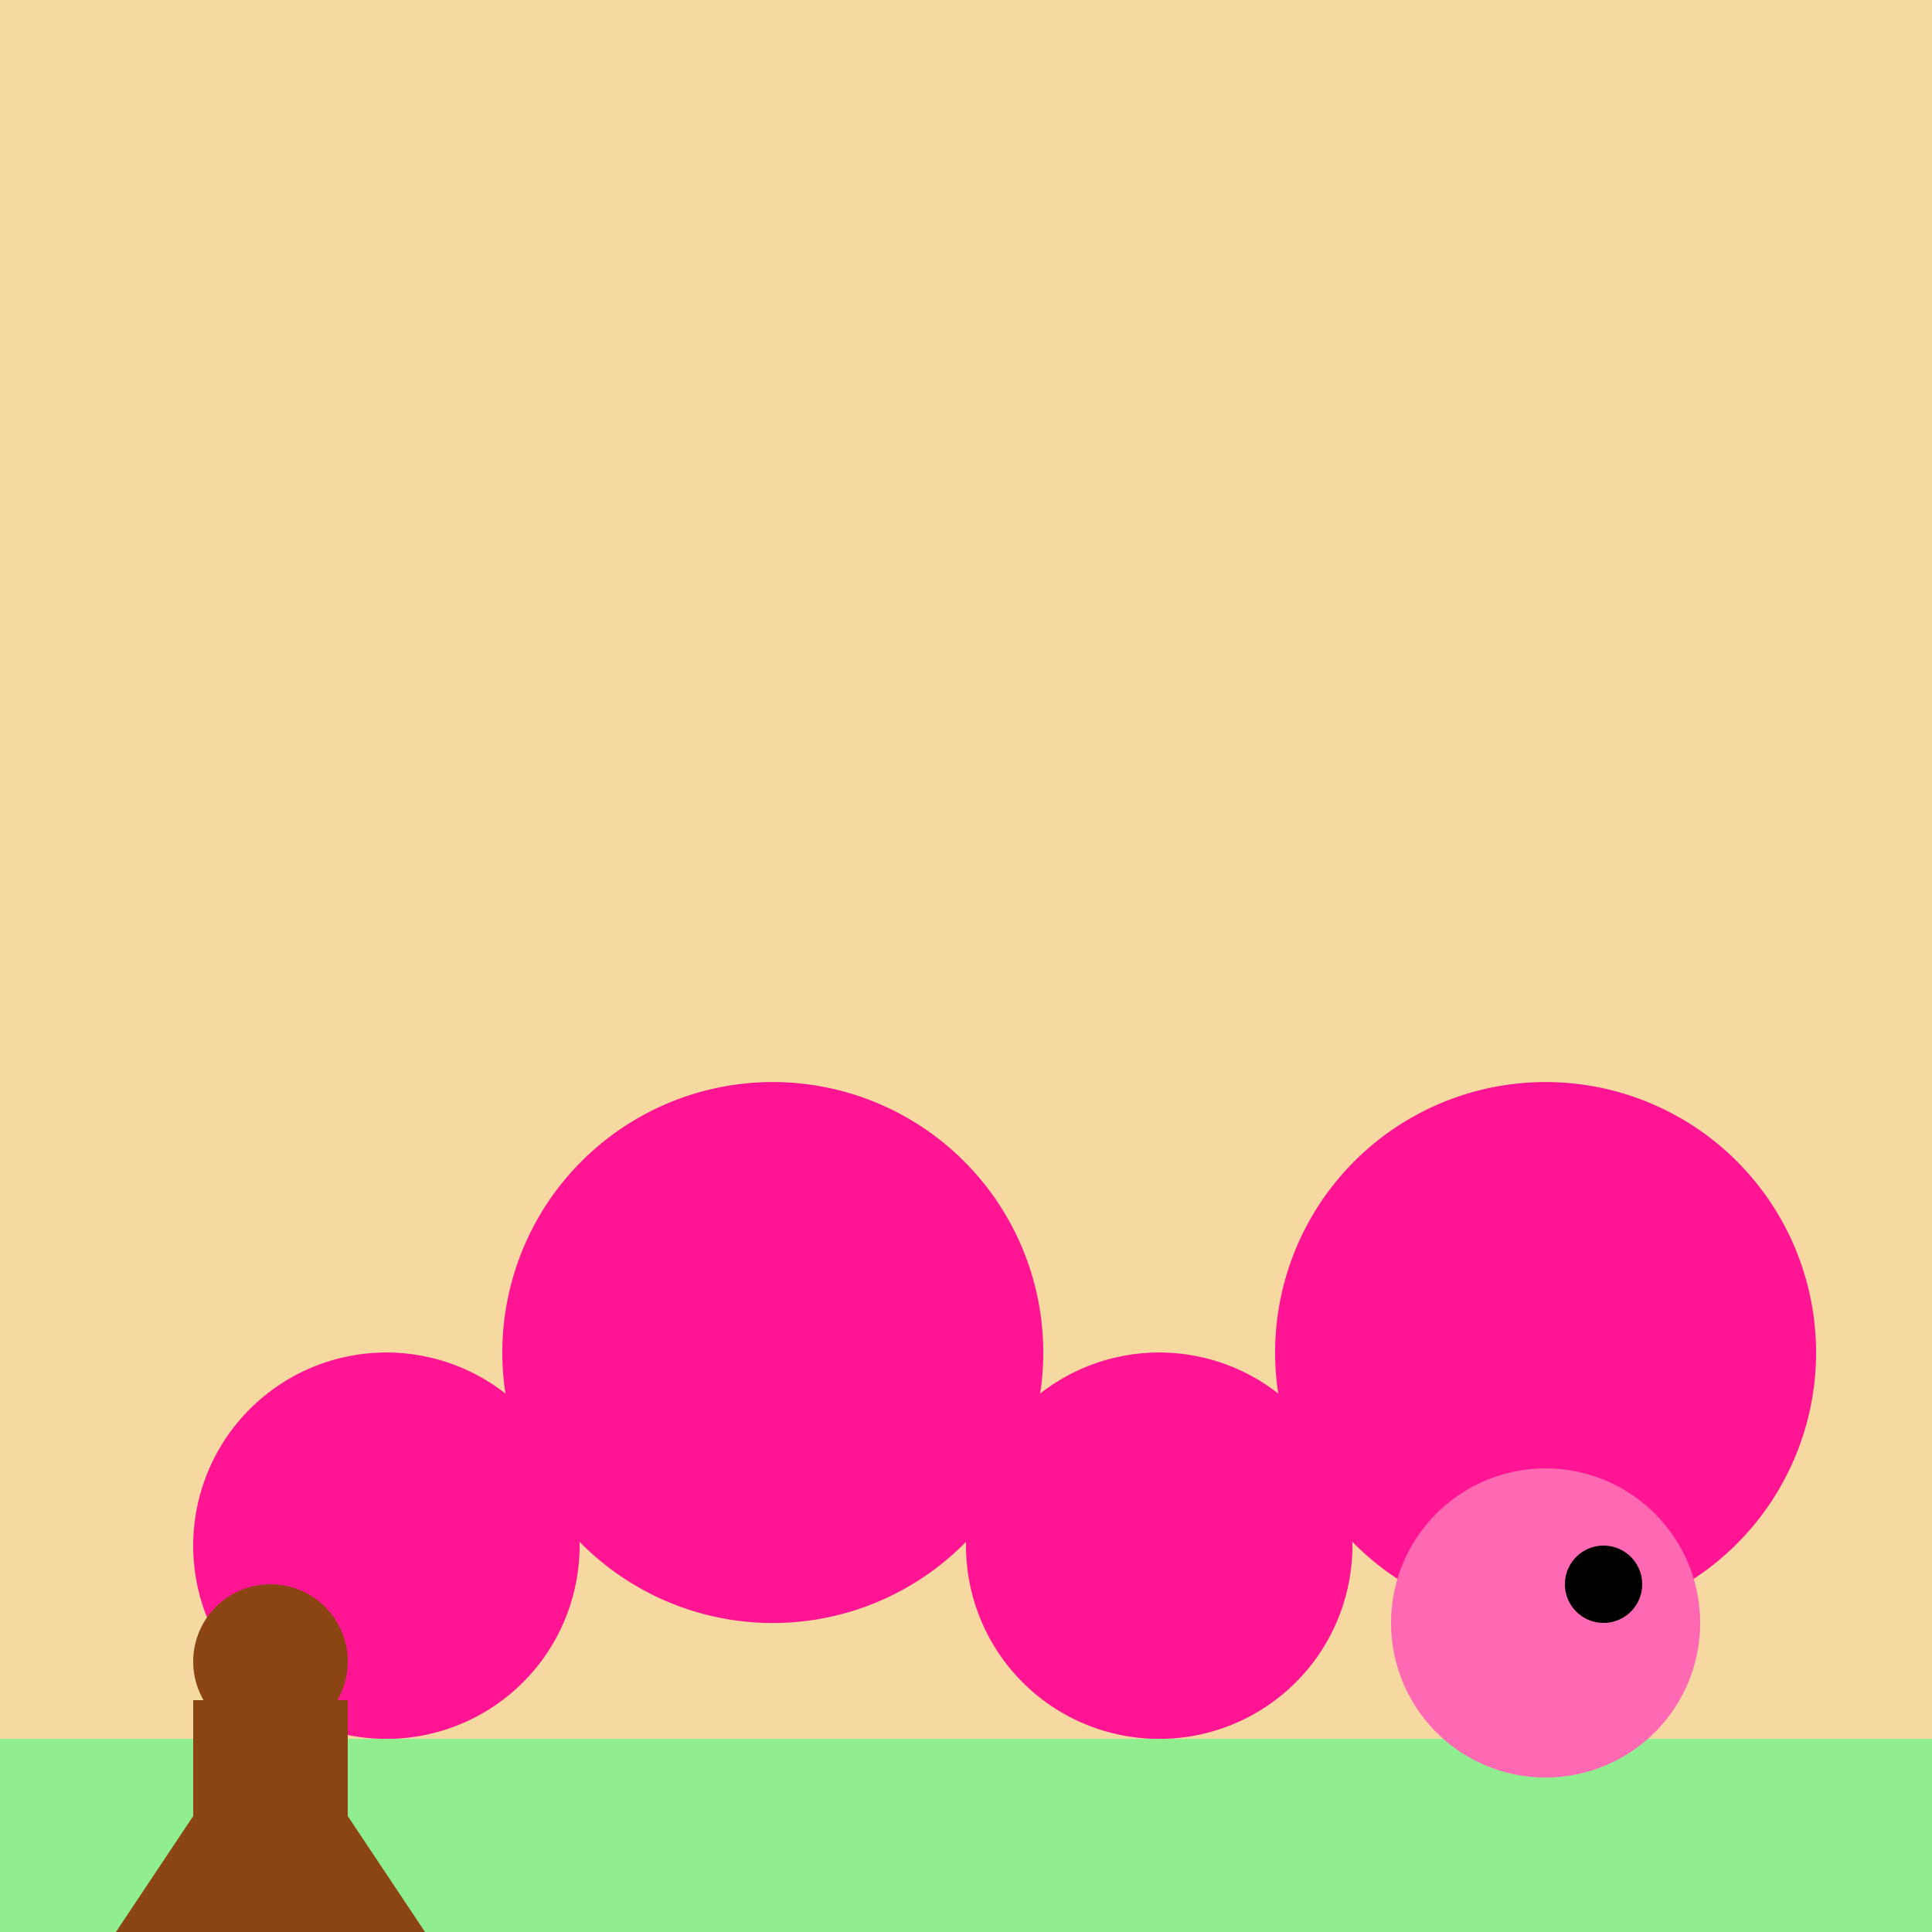 <!--

Generated by DrawGPT.
Free, open source, AI generated images in SVG, PNG, and HTML Canvas format.
https://drawgpt.ai

Created: 2023-09-26T06:13:30.080Z
Link: https://drawgpt.ai/prompt/30052/

-->
<svg xmlns="http://www.w3.org/2000/svg" xmlns:xlink="http://www.w3.org/1999/xlink" width="500" height="500"><defs/><g><rect fill="#F6D9A1" stroke="none" x="0" y="0" width="512" height="512"/><path fill="#FF1493" stroke="none" paint-order="stroke fill markers" d=" M 150 400 A 50 50 0 1 0 150 400.05"/><path fill="#FF1493" stroke="none" paint-order="stroke fill markers" d=" M 270 350 A 70 70 0 1 0 270 350.07"/><path fill="#FF1493" stroke="none" paint-order="stroke fill markers" d=" M 350 400 A 50 50 0 1 0 350 400.05"/><path fill="#FF1493" stroke="none" paint-order="stroke fill markers" d=" M 470 350 A 70 70 0 1 0 470 350.07"/><rect fill="#90EE90" stroke="none" x="0" y="450" width="512" height="62"/><path fill="#8B4513" stroke="none" paint-order="stroke fill markers" d=" M 90 430 A 20 20 0 1 0 90 430.02"/><rect fill="#8B4513" stroke="none" x="50" y="440" width="40" height="60"/><path fill="#8B4513" stroke="none" paint-order="stroke fill markers" d=" M 50 500 L 30 500 L 50 470"/><path fill="#8B4513" stroke="none" paint-order="stroke fill markers" d=" M 90 500 L 110 500 L 90 470"/><path fill="#FF69B4" stroke="none" paint-order="stroke fill markers" d=" M 440 420 A 40 40 0 1 0 440 420.04"/><path fill="#000000" stroke="none" paint-order="stroke fill markers" d=" M 425 410 A 10 10 0 1 0 425 410.01"/></g></svg>